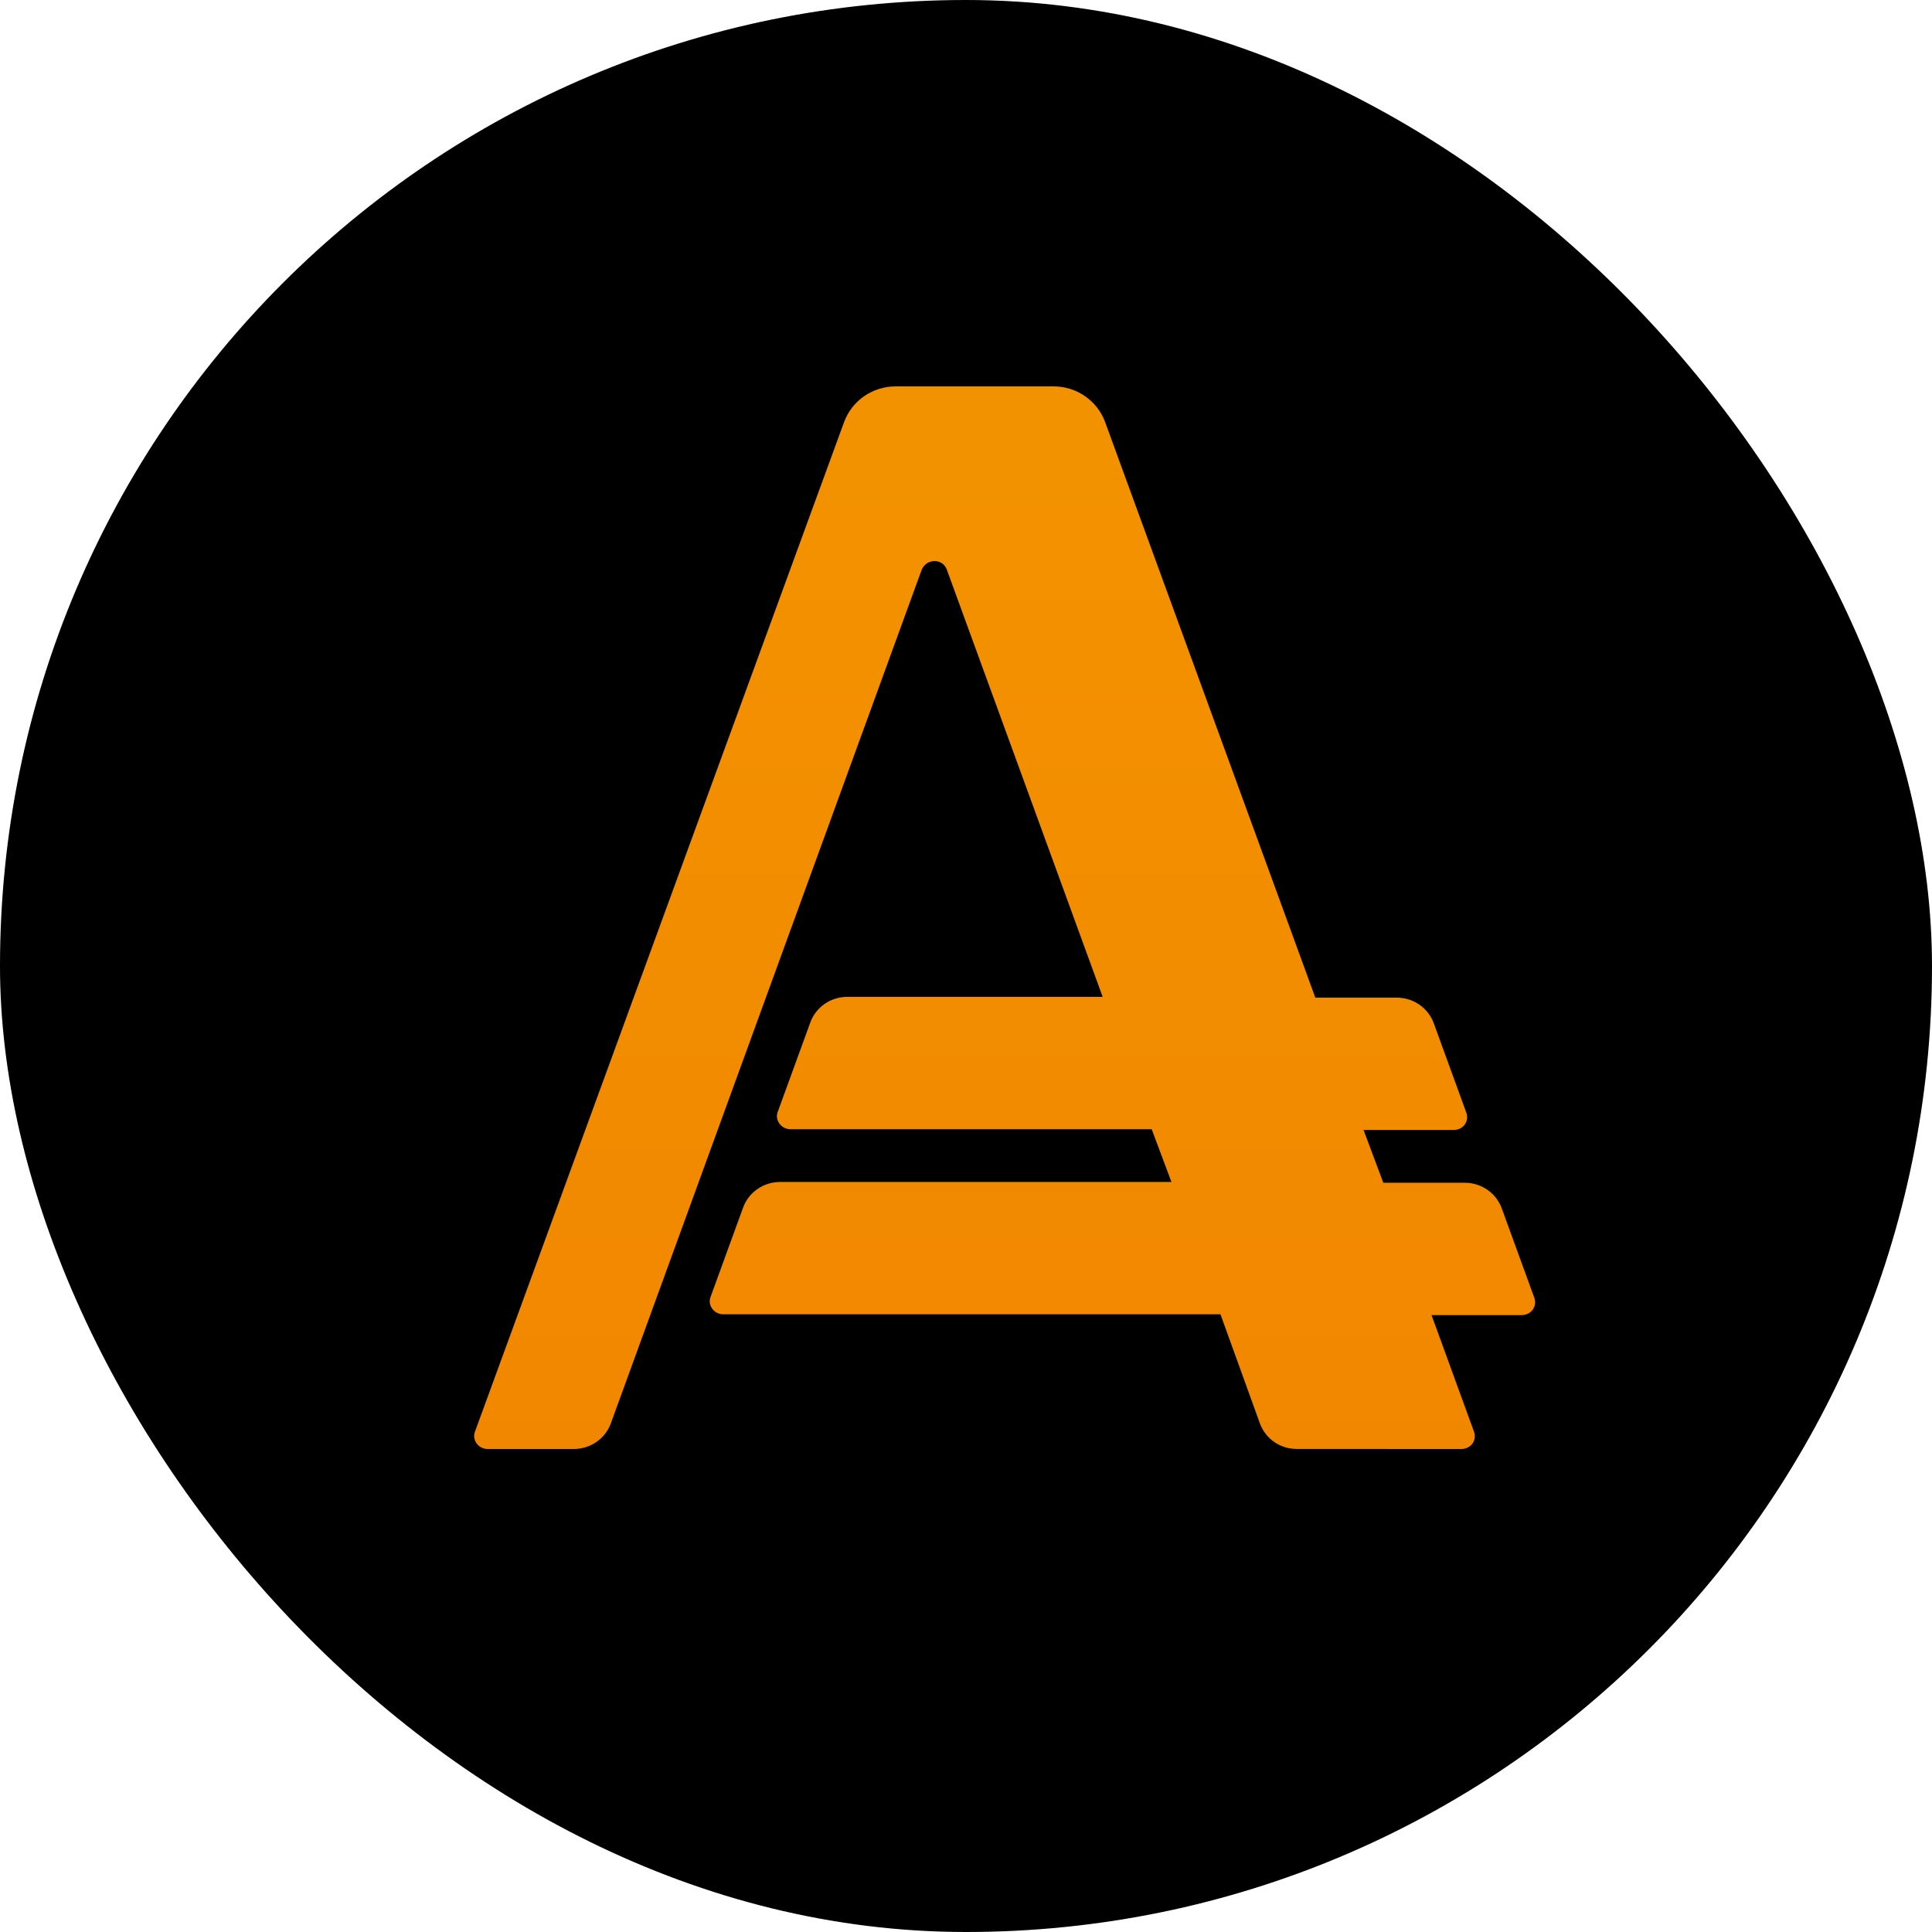 <svg width="100" height="100" viewBox="0 0 100 100" fill="none" xmlns="http://www.w3.org/2000/svg">
<rect width="100" height="100" rx="50" fill="black"/>
<path d="M43.694 21.835L24.584 74.103C24.421 74.511 24.748 75 25.239 75H29.699C30.559 75 31.336 74.47 31.623 73.655L47.703 29.5C47.949 28.888 48.808 28.888 49.013 29.5L57.074 51.597H43.857C42.998 51.597 42.22 52.128 41.934 52.943L40.256 57.55C40.093 57.958 40.42 58.447 40.911 58.447H59.611L60.634 61.179H40.379C39.52 61.179 38.742 61.709 38.456 62.524L36.778 67.131C36.615 67.539 36.942 68.028 37.433 68.028H63.171L65.204 73.652C65.491 74.467 66.255 74.997 67.114 74.997L75.64 75C76.131 75 76.458 74.552 76.294 74.103L74.096 68.069H78.761C79.252 68.069 79.579 67.621 79.416 67.172L77.738 62.565C77.451 61.749 76.674 61.219 75.815 61.219H71.6L70.577 58.488H75.242C75.733 58.488 76.06 58.039 75.897 57.591L74.219 52.984C73.932 52.168 73.155 51.638 72.296 51.638H68.081L57.197 21.835C56.787 20.734 55.724 20 54.537 20H46.353C45.167 20 44.103 20.734 43.694 21.835Z" fill="url(#paint0_linear_2061_1106)"/>
<defs>
<linearGradient id="paint0_linear_2061_1106" x1="51.982" y1="23.935" x2="51.982" y2="118.47" gradientUnits="userSpaceOnUse">
<stop stop-color="#F39200"/>
<stop offset="1" stop-color="#F07E00"/>
</linearGradient>
</defs>
</svg>
